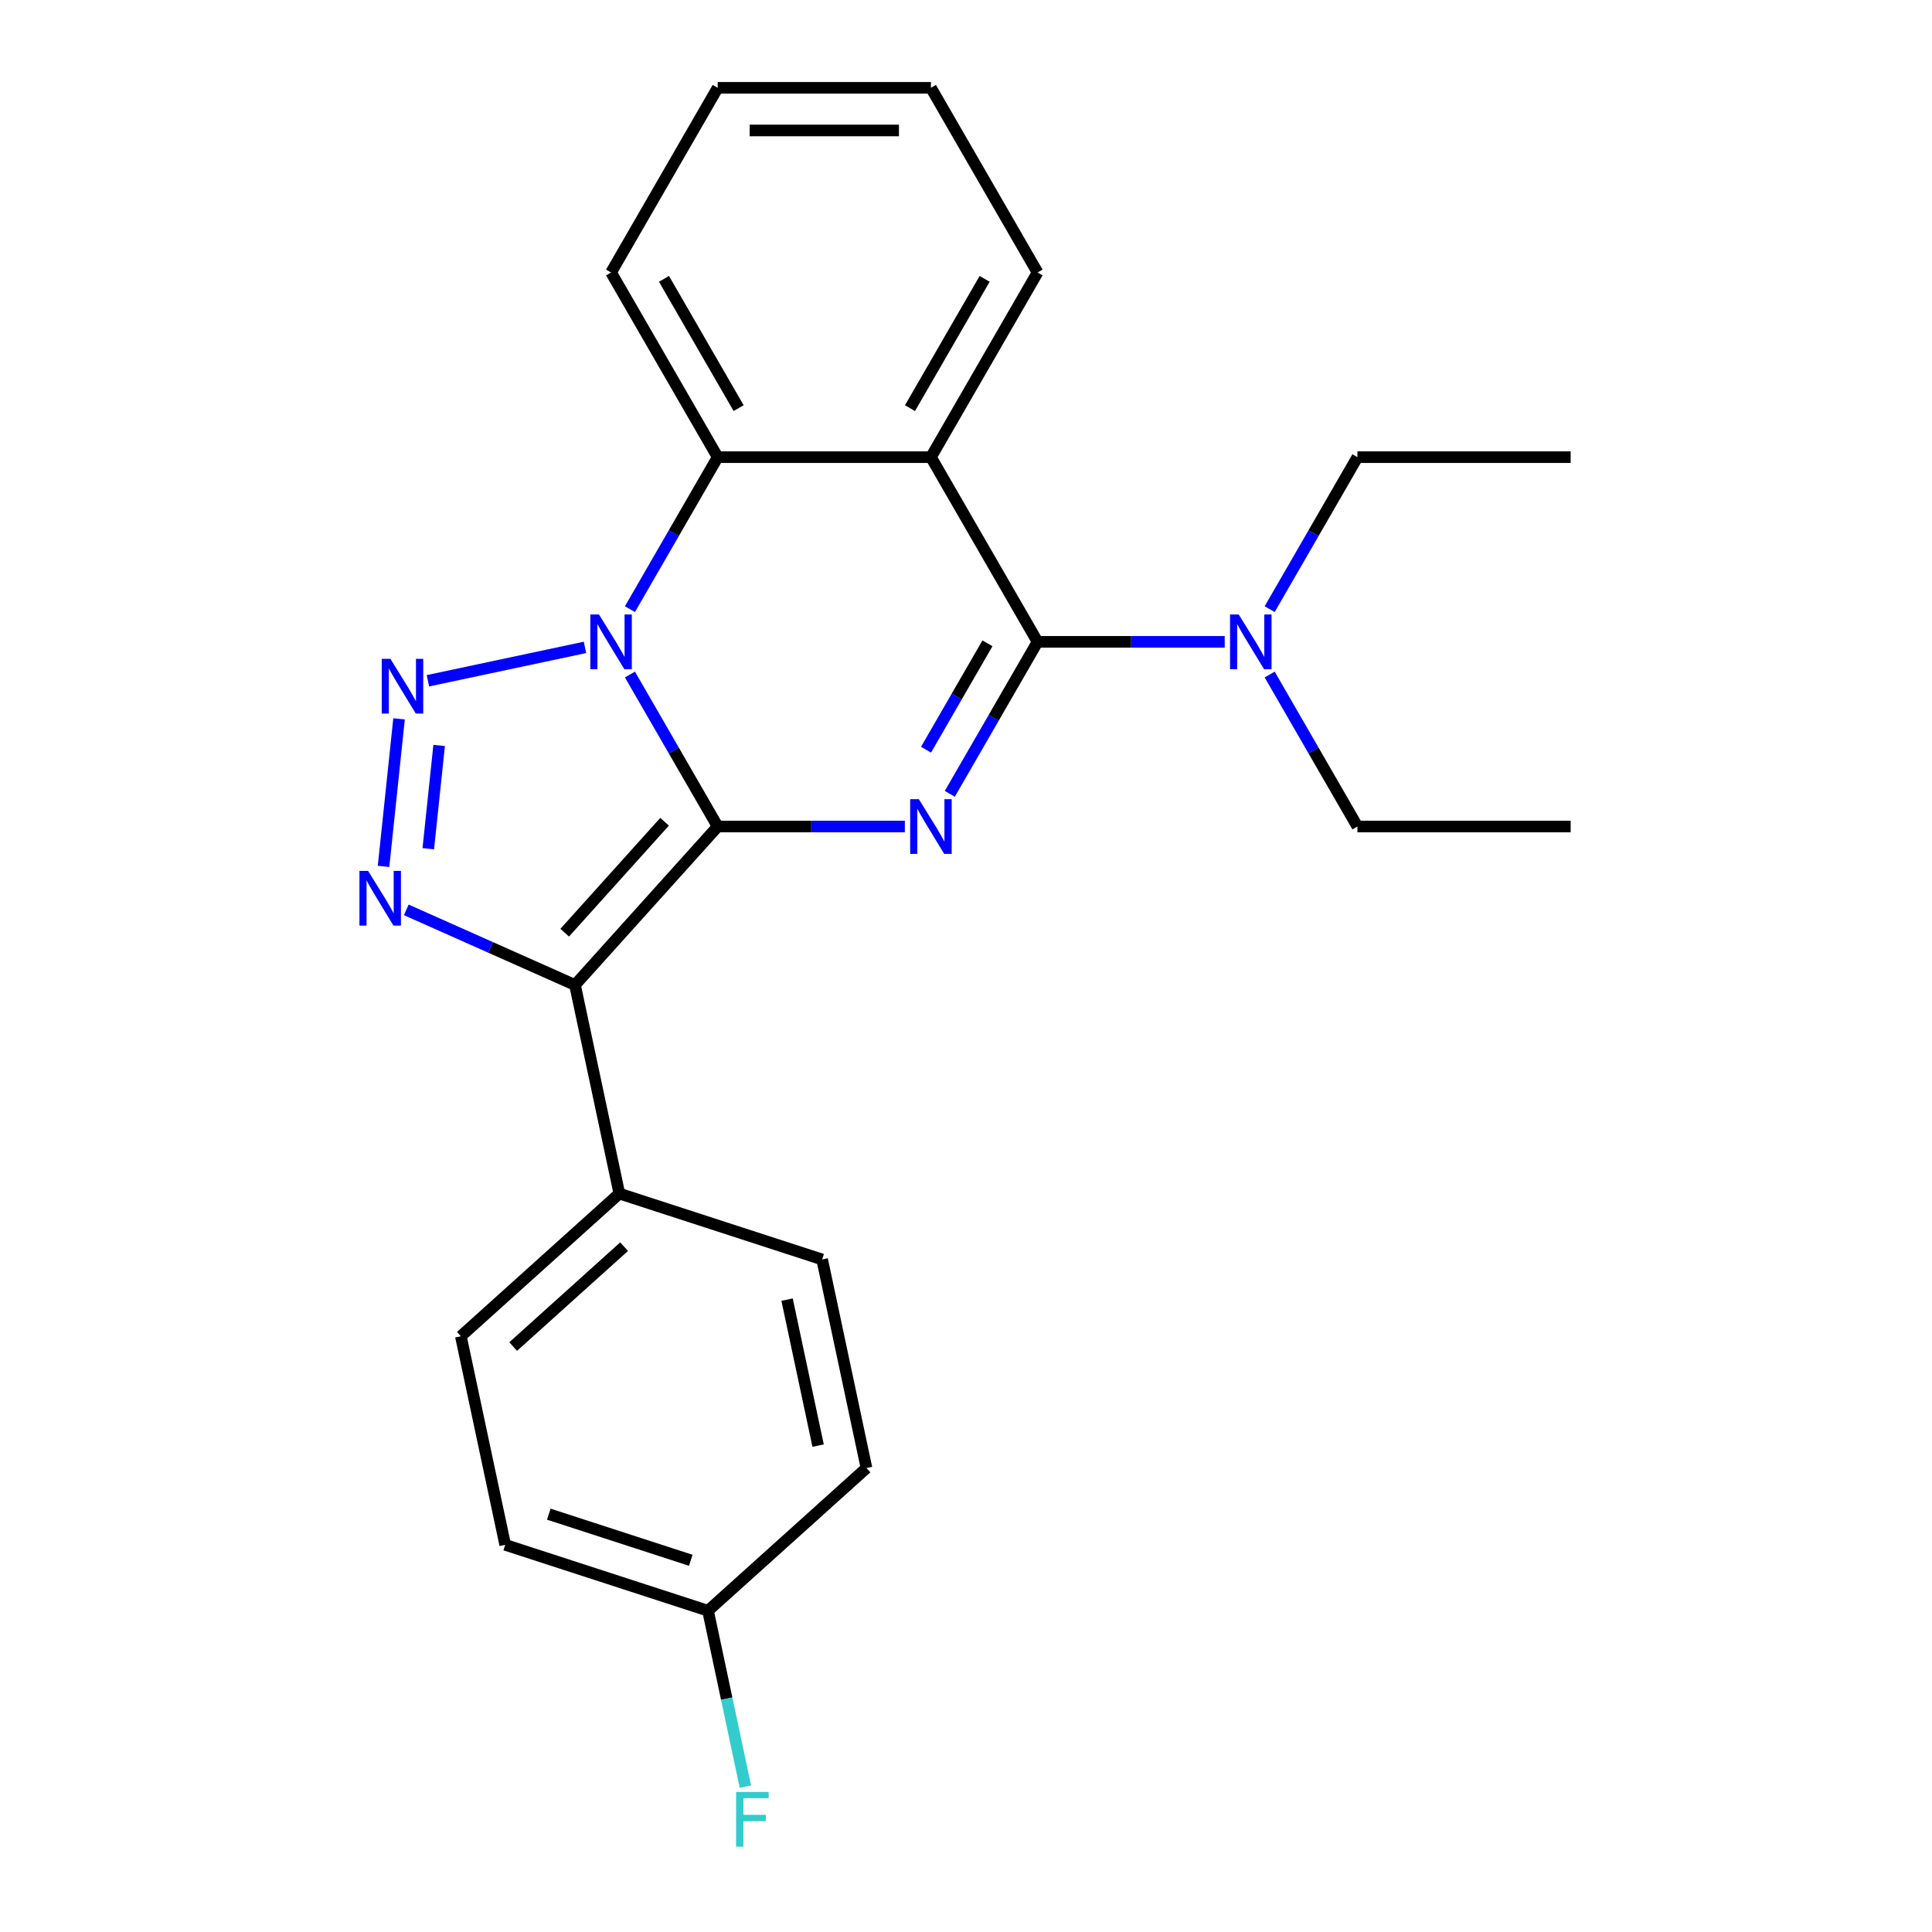 <?xml version='1.0' encoding='iso-8859-1'?>
<svg version='1.1' baseProfile='full'
              xmlns='http://www.w3.org/2000/svg'
                      xmlns:rdkit='http://www.rdkit.org/xml'
                      xmlns:xlink='http://www.w3.org/1999/xlink'
                  xml:space='preserve'
width='1000px' height='1000px' viewBox='0 0 1000 1000'>
<!-- END OF HEADER -->
<rect style='opacity:1.0;fill:#FFFFFF;stroke:none' width='1000' height='1000' x='0' y='0'> </rect>
<path class='bond-0' d='M 371.476,427.802 L 348.766,388.468' style='fill:none;fill-rule:evenodd;stroke:#000000;stroke-width:6px;stroke-linecap:butt;stroke-linejoin:miter;stroke-opacity:1' />
<path class='bond-0' d='M 348.766,388.468 L 326.057,349.135' style='fill:none;fill-rule:evenodd;stroke:#0000FF;stroke-width:6px;stroke-linecap:butt;stroke-linejoin:miter;stroke-opacity:1' />
<path class='bond-1' d='M 371.476,427.802 L 419.913,427.802' style='fill:none;fill-rule:evenodd;stroke:#000000;stroke-width:6px;stroke-linecap:butt;stroke-linejoin:miter;stroke-opacity:1' />
<path class='bond-1' d='M 419.913,427.802 L 468.351,427.802' style='fill:none;fill-rule:evenodd;stroke:#0000FF;stroke-width:6px;stroke-linecap:butt;stroke-linejoin:miter;stroke-opacity:1' />
<path class='bond-2' d='M 371.476,427.802 L 297.621,509.826' style='fill:none;fill-rule:evenodd;stroke:#000000;stroke-width:6px;stroke-linecap:butt;stroke-linejoin:miter;stroke-opacity:1' />
<path class='bond-2' d='M 343.993,425.335 L 292.294,482.752' style='fill:none;fill-rule:evenodd;stroke:#000000;stroke-width:6px;stroke-linecap:butt;stroke-linejoin:miter;stroke-opacity:1' />
<path class='bond-3' d='M 302.789,335.085 L 221.481,352.367' style='fill:none;fill-rule:evenodd;stroke:#0000FF;stroke-width:6px;stroke-linecap:butt;stroke-linejoin:miter;stroke-opacity:1' />
<path class='bond-7' d='M 326.057,315.296 L 348.766,275.962' style='fill:none;fill-rule:evenodd;stroke:#0000FF;stroke-width:6px;stroke-linecap:butt;stroke-linejoin:miter;stroke-opacity:1' />
<path class='bond-7' d='M 348.766,275.962 L 371.476,236.628' style='fill:none;fill-rule:evenodd;stroke:#000000;stroke-width:6px;stroke-linecap:butt;stroke-linejoin:miter;stroke-opacity:1' />
<path class='bond-4' d='M 491.618,410.883 L 514.328,371.549' style='fill:none;fill-rule:evenodd;stroke:#0000FF;stroke-width:6px;stroke-linecap:butt;stroke-linejoin:miter;stroke-opacity:1' />
<path class='bond-4' d='M 514.328,371.549 L 537.037,332.215' style='fill:none;fill-rule:evenodd;stroke:#000000;stroke-width:6px;stroke-linecap:butt;stroke-linejoin:miter;stroke-opacity:1' />
<path class='bond-4' d='M 479.314,388.045 L 495.21,360.512' style='fill:none;fill-rule:evenodd;stroke:#0000FF;stroke-width:6px;stroke-linecap:butt;stroke-linejoin:miter;stroke-opacity:1' />
<path class='bond-4' d='M 495.21,360.512 L 511.107,332.978' style='fill:none;fill-rule:evenodd;stroke:#000000;stroke-width:6px;stroke-linecap:butt;stroke-linejoin:miter;stroke-opacity:1' />
<path class='bond-5' d='M 297.621,509.826 L 253.955,490.385' style='fill:none;fill-rule:evenodd;stroke:#000000;stroke-width:6px;stroke-linecap:butt;stroke-linejoin:miter;stroke-opacity:1' />
<path class='bond-5' d='M 253.955,490.385 L 210.288,470.943' style='fill:none;fill-rule:evenodd;stroke:#0000FF;stroke-width:6px;stroke-linecap:butt;stroke-linejoin:miter;stroke-opacity:1' />
<path class='bond-8' d='M 297.621,509.826 L 320.569,617.788' style='fill:none;fill-rule:evenodd;stroke:#000000;stroke-width:6px;stroke-linecap:butt;stroke-linejoin:miter;stroke-opacity:1' />
<path class='bond-24' d='M 206.548,372.083 L 198.523,448.439' style='fill:none;fill-rule:evenodd;stroke:#0000FF;stroke-width:6px;stroke-linecap:butt;stroke-linejoin:miter;stroke-opacity:1' />
<path class='bond-24' d='M 227.298,385.844 L 221.68,439.293' style='fill:none;fill-rule:evenodd;stroke:#0000FF;stroke-width:6px;stroke-linecap:butt;stroke-linejoin:miter;stroke-opacity:1' />
<path class='bond-6' d='M 537.037,332.215 L 481.85,236.628' style='fill:none;fill-rule:evenodd;stroke:#000000;stroke-width:6px;stroke-linecap:butt;stroke-linejoin:miter;stroke-opacity:1' />
<path class='bond-9' d='M 537.037,332.215 L 585.475,332.215' style='fill:none;fill-rule:evenodd;stroke:#000000;stroke-width:6px;stroke-linecap:butt;stroke-linejoin:miter;stroke-opacity:1' />
<path class='bond-9' d='M 585.475,332.215 L 633.912,332.215' style='fill:none;fill-rule:evenodd;stroke:#0000FF;stroke-width:6px;stroke-linecap:butt;stroke-linejoin:miter;stroke-opacity:1' />
<path class='bond-12' d='M 481.85,236.628 L 537.037,141.041' style='fill:none;fill-rule:evenodd;stroke:#000000;stroke-width:6px;stroke-linecap:butt;stroke-linejoin:miter;stroke-opacity:1' />
<path class='bond-12' d='M 471.011,211.253 L 509.642,144.342' style='fill:none;fill-rule:evenodd;stroke:#000000;stroke-width:6px;stroke-linecap:butt;stroke-linejoin:miter;stroke-opacity:1' />
<path class='bond-25' d='M 481.85,236.628 L 371.476,236.628' style='fill:none;fill-rule:evenodd;stroke:#000000;stroke-width:6px;stroke-linecap:butt;stroke-linejoin:miter;stroke-opacity:1' />
<path class='bond-17' d='M 371.476,236.628 L 316.289,141.041' style='fill:none;fill-rule:evenodd;stroke:#000000;stroke-width:6px;stroke-linecap:butt;stroke-linejoin:miter;stroke-opacity:1' />
<path class='bond-17' d='M 382.315,211.253 L 343.684,144.342' style='fill:none;fill-rule:evenodd;stroke:#000000;stroke-width:6px;stroke-linecap:butt;stroke-linejoin:miter;stroke-opacity:1' />
<path class='bond-10' d='M 320.569,617.788 L 238.545,691.643' style='fill:none;fill-rule:evenodd;stroke:#000000;stroke-width:6px;stroke-linecap:butt;stroke-linejoin:miter;stroke-opacity:1' />
<path class='bond-10' d='M 323.036,645.271 L 265.62,696.97' style='fill:none;fill-rule:evenodd;stroke:#000000;stroke-width:6px;stroke-linecap:butt;stroke-linejoin:miter;stroke-opacity:1' />
<path class='bond-11' d='M 320.569,617.788 L 425.541,651.896' style='fill:none;fill-rule:evenodd;stroke:#000000;stroke-width:6px;stroke-linecap:butt;stroke-linejoin:miter;stroke-opacity:1' />
<path class='bond-18' d='M 657.18,349.135 L 679.889,388.468' style='fill:none;fill-rule:evenodd;stroke:#0000FF;stroke-width:6px;stroke-linecap:butt;stroke-linejoin:miter;stroke-opacity:1' />
<path class='bond-18' d='M 679.889,388.468 L 702.598,427.802' style='fill:none;fill-rule:evenodd;stroke:#000000;stroke-width:6px;stroke-linecap:butt;stroke-linejoin:miter;stroke-opacity:1' />
<path class='bond-19' d='M 657.18,315.296 L 679.889,275.962' style='fill:none;fill-rule:evenodd;stroke:#0000FF;stroke-width:6px;stroke-linecap:butt;stroke-linejoin:miter;stroke-opacity:1' />
<path class='bond-19' d='M 679.889,275.962 L 702.598,236.628' style='fill:none;fill-rule:evenodd;stroke:#000000;stroke-width:6px;stroke-linecap:butt;stroke-linejoin:miter;stroke-opacity:1' />
<path class='bond-14' d='M 238.545,691.643 L 261.493,799.605' style='fill:none;fill-rule:evenodd;stroke:#000000;stroke-width:6px;stroke-linecap:butt;stroke-linejoin:miter;stroke-opacity:1' />
<path class='bond-15' d='M 425.541,651.896 L 448.489,759.858' style='fill:none;fill-rule:evenodd;stroke:#000000;stroke-width:6px;stroke-linecap:butt;stroke-linejoin:miter;stroke-opacity:1' />
<path class='bond-15' d='M 407.391,672.68 L 423.455,748.253' style='fill:none;fill-rule:evenodd;stroke:#000000;stroke-width:6px;stroke-linecap:butt;stroke-linejoin:miter;stroke-opacity:1' />
<path class='bond-20' d='M 537.037,141.041 L 481.85,45.455' style='fill:none;fill-rule:evenodd;stroke:#000000;stroke-width:6px;stroke-linecap:butt;stroke-linejoin:miter;stroke-opacity:1' />
<path class='bond-13' d='M 366.465,833.713 L 448.489,759.858' style='fill:none;fill-rule:evenodd;stroke:#000000;stroke-width:6px;stroke-linecap:butt;stroke-linejoin:miter;stroke-opacity:1' />
<path class='bond-16' d='M 366.465,833.713 L 376.141,879.234' style='fill:none;fill-rule:evenodd;stroke:#000000;stroke-width:6px;stroke-linecap:butt;stroke-linejoin:miter;stroke-opacity:1' />
<path class='bond-16' d='M 376.141,879.234 L 385.817,924.756' style='fill:none;fill-rule:evenodd;stroke:#33CCCC;stroke-width:6px;stroke-linecap:butt;stroke-linejoin:miter;stroke-opacity:1' />
<path class='bond-26' d='M 366.465,833.713 L 261.493,799.605' style='fill:none;fill-rule:evenodd;stroke:#000000;stroke-width:6px;stroke-linecap:butt;stroke-linejoin:miter;stroke-opacity:1' />
<path class='bond-26' d='M 357.541,807.602 L 284.06,783.727' style='fill:none;fill-rule:evenodd;stroke:#000000;stroke-width:6px;stroke-linecap:butt;stroke-linejoin:miter;stroke-opacity:1' />
<path class='bond-23' d='M 316.289,141.041 L 371.476,45.455' style='fill:none;fill-rule:evenodd;stroke:#000000;stroke-width:6px;stroke-linecap:butt;stroke-linejoin:miter;stroke-opacity:1' />
<path class='bond-21' d='M 702.598,427.802 L 812.973,427.802' style='fill:none;fill-rule:evenodd;stroke:#000000;stroke-width:6px;stroke-linecap:butt;stroke-linejoin:miter;stroke-opacity:1' />
<path class='bond-22' d='M 702.598,236.628 L 812.973,236.628' style='fill:none;fill-rule:evenodd;stroke:#000000;stroke-width:6px;stroke-linecap:butt;stroke-linejoin:miter;stroke-opacity:1' />
<path class='bond-27' d='M 481.85,45.455 L 371.476,45.455' style='fill:none;fill-rule:evenodd;stroke:#000000;stroke-width:6px;stroke-linecap:butt;stroke-linejoin:miter;stroke-opacity:1' />
<path class='bond-27' d='M 465.294,67.529 L 388.032,67.529' style='fill:none;fill-rule:evenodd;stroke:#000000;stroke-width:6px;stroke-linecap:butt;stroke-linejoin:miter;stroke-opacity:1' />
<path  class='atom-1' d='M 310.029 318.055
L 319.309 333.055
Q 320.229 334.535, 321.709 337.215
Q 323.189 339.895, 323.269 340.055
L 323.269 318.055
L 327.029 318.055
L 327.029 346.375
L 323.149 346.375
L 313.189 329.975
Q 312.029 328.055, 310.789 325.855
Q 309.589 323.655, 309.229 322.975
L 309.229 346.375
L 305.549 346.375
L 305.549 318.055
L 310.029 318.055
' fill='#0000FF'/>
<path  class='atom-2' d='M 475.59 413.642
L 484.87 428.642
Q 485.79 430.122, 487.27 432.802
Q 488.75 435.482, 488.83 435.642
L 488.83 413.642
L 492.59 413.642
L 492.59 441.962
L 488.71 441.962
L 478.75 425.562
Q 477.59 423.642, 476.35 421.442
Q 475.15 419.242, 474.79 418.562
L 474.79 441.962
L 471.11 441.962
L 471.11 413.642
L 475.59 413.642
' fill='#0000FF'/>
<path  class='atom-4' d='M 202.066 341.003
L 211.346 356.003
Q 212.266 357.483, 213.746 360.163
Q 215.226 362.843, 215.306 363.003
L 215.306 341.003
L 219.066 341.003
L 219.066 369.323
L 215.186 369.323
L 205.226 352.923
Q 204.066 351.003, 202.826 348.803
Q 201.626 346.603, 201.266 345.923
L 201.266 369.323
L 197.586 369.323
L 197.586 341.003
L 202.066 341.003
' fill='#0000FF'/>
<path  class='atom-6' d='M 190.529 450.773
L 199.809 465.773
Q 200.729 467.253, 202.209 469.933
Q 203.689 472.613, 203.769 472.773
L 203.769 450.773
L 207.529 450.773
L 207.529 479.093
L 203.649 479.093
L 193.689 462.693
Q 192.529 460.773, 191.289 458.573
Q 190.089 456.373, 189.729 455.693
L 189.729 479.093
L 186.049 479.093
L 186.049 450.773
L 190.529 450.773
' fill='#0000FF'/>
<path  class='atom-10' d='M 641.151 318.055
L 650.431 333.055
Q 651.351 334.535, 652.831 337.215
Q 654.311 339.895, 654.391 340.055
L 654.391 318.055
L 658.151 318.055
L 658.151 346.375
L 654.271 346.375
L 644.311 329.975
Q 643.151 328.055, 641.911 325.855
Q 640.711 323.655, 640.351 322.975
L 640.351 346.375
L 636.671 346.375
L 636.671 318.055
L 641.151 318.055
' fill='#0000FF'/>
<path  class='atom-17' d='M 380.993 927.515
L 397.833 927.515
L 397.833 930.755
L 384.793 930.755
L 384.793 939.355
L 396.393 939.355
L 396.393 942.635
L 384.793 942.635
L 384.793 955.835
L 380.993 955.835
L 380.993 927.515
' fill='#33CCCC'/>
</svg>
